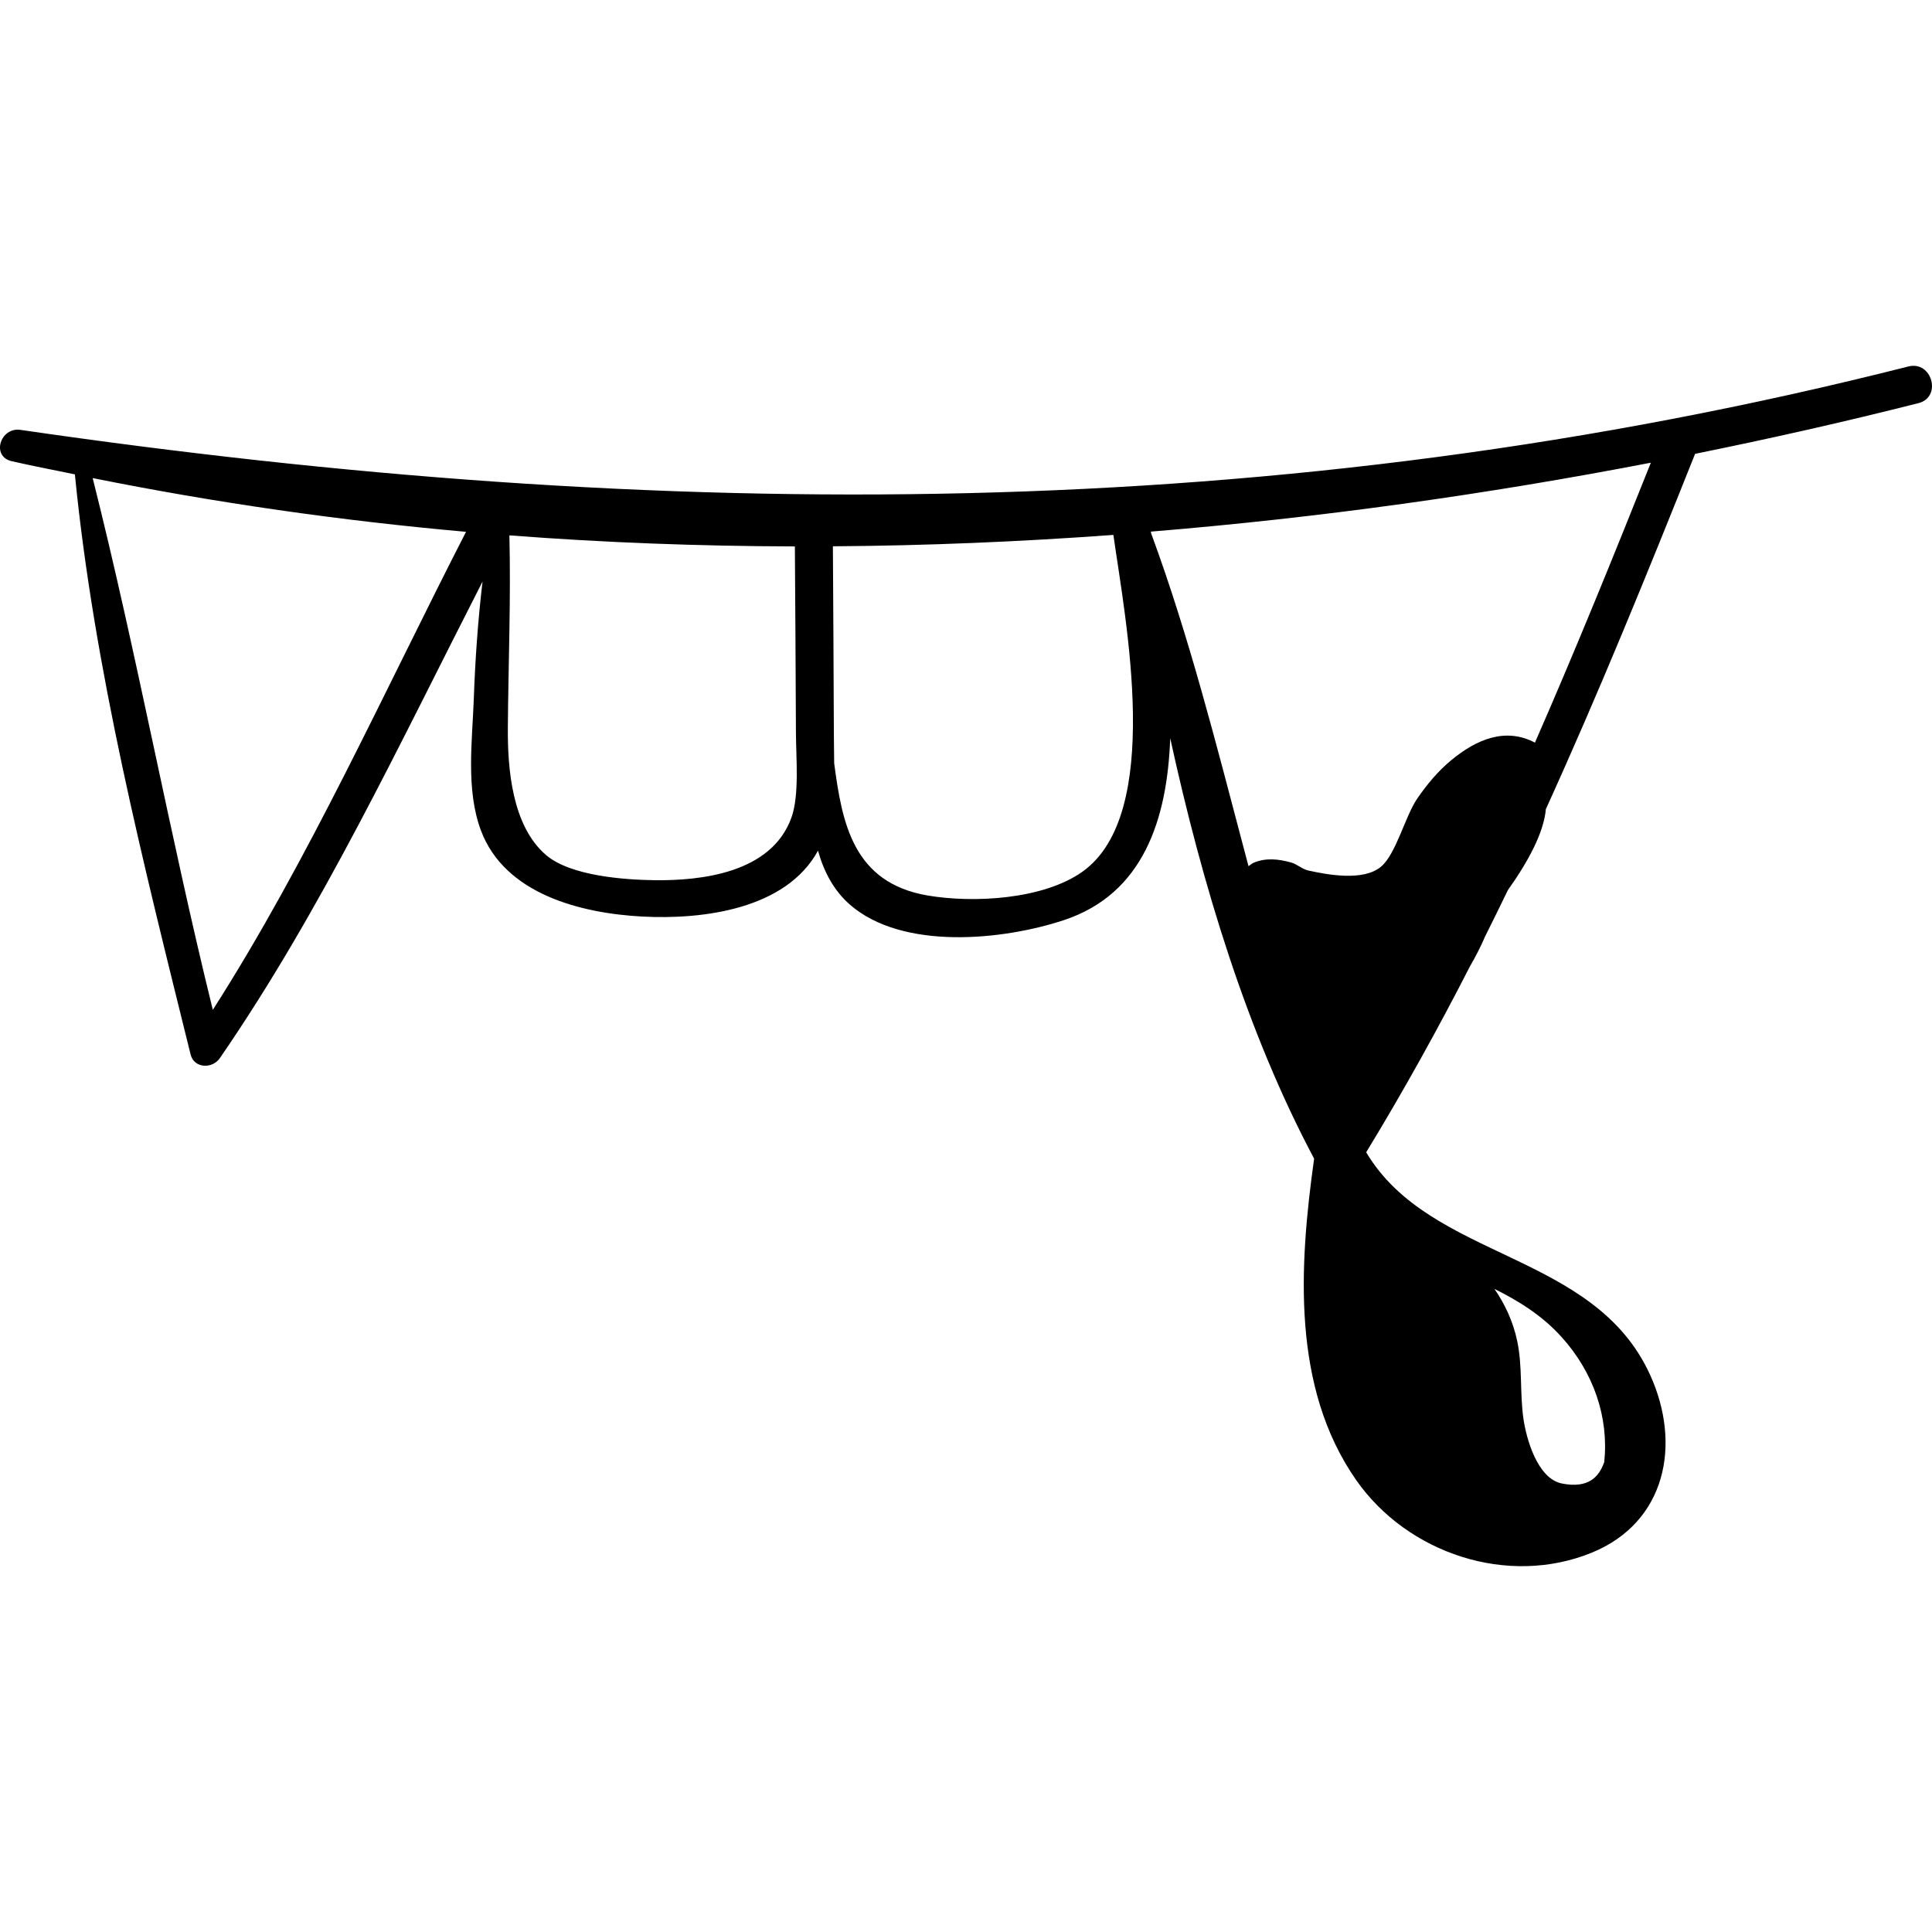 <?xml version="1.0" encoding="iso-8859-1"?>
<!-- Uploaded to: SVG Repo, www.svgrepo.com, Generator: SVG Repo Mixer Tools -->
<!DOCTYPE svg PUBLIC "-//W3C//DTD SVG 1.1//EN" "http://www.w3.org/Graphics/SVG/1.1/DTD/svg11.dtd">
<svg fill="#000000" height="800px" width="800px" version="1.1" id="Capa_1" xmlns="http://www.w3.org/2000/svg" xmlns:xlink="http://www.w3.org/1999/xlink" 
	 viewBox="0 0 260.011 260.011" xml:space="preserve">
<g>
	<path d="M256.829,49.321C171.807,70.865,88.962,70.394,2.748,57.852c-2.704-0.394-3.976,3.578-1.163,4.219
		c2.818,0.642,5.661,1.184,8.493,1.77c2.593,26.313,9.235,52.452,15.57,78.061c0.473,1.913,2.934,1.964,3.932,0.514
		c13.748-19.966,24.285-42.49,35.361-64.15c-0.616,5.215-0.989,10.448-1.175,15.729c-0.202,5.704-1.1,12.26,0.955,17.761
		c3.207,8.584,13.462,11.157,21.726,11.595c8.12,0.43,19.334-0.967,23.64-8.867c0.784,2.799,2.103,5.347,4.286,7.255
		c7.083,6.192,20.623,4.807,28.821,2.088c10.63-3.526,13.895-13.475,14.295-24.477c4.312,19.712,10.315,39.574,19.367,56.584
		c-2.038,14.544-3.014,30.814,5.648,43.239c6.895,9.89,20.411,14.413,31.73,9.782c9.967-4.077,12.104-14.558,7.839-23.925
		c-7.587-16.663-29.543-15.383-38.21-29.953c4.986-8.19,9.628-16.541,13.97-25.035c0.764-1.307,1.45-2.652,2.033-4.012
		c1.032-2.07,2.058-4.143,3.061-6.226c2.719-3.828,4.838-7.719,5.117-10.908c7.15-15.711,13.663-31.731,20.085-47.819
		c10.112-2.051,20.149-4.31,30.06-6.822C261.38,53.447,260.028,48.51,256.829,49.321z M28.642,135.908
		c-5.856-23.76-10.196-47.862-16.17-71.568c16.551,3.327,33.33,5.729,50.247,7.233C51.724,93.002,41.621,115.594,28.642,135.908z
		 M106.492,110.088c-2.707,7.403-12.102,8.451-18.432,8.37c-3.945-0.051-11.28-0.55-14.589-3.399
		c-4.587-3.95-5.168-11.675-5.124-17.175c0.069-8.619,0.415-17.217,0.208-25.834c12.758,0.981,25.58,1.453,38.42,1.488
		c0.049,8.377,0.117,16.754,0.143,25.13C107.128,101.935,107.61,107.03,106.492,110.088z M145.643,117.338
		c-5.296,3.735-14.649,4.219-20.765,3.185c-10.103-1.708-11.554-9.81-12.613-17.807c-0.007-1.369-0.04-2.727-0.043-4.049
		c-0.022-8.382-0.086-16.763-0.13-25.146c12.587-0.084,25.184-0.612,37.748-1.533C151.472,83.527,156.622,109.592,145.643,117.338z
		 M210.178,179.958c4.298,4.767,6.348,10.766,5.725,16.811c-0.719,2.031-2.158,3.58-5.694,2.884
		c-3.338-0.658-4.812-6.118-5.187-8.738c-0.493-3.451-0.11-6.985-0.83-10.415c-0.555-2.64-1.642-4.963-3.07-7.043
		C204.421,175.11,207.541,177.033,210.178,179.958z M206.574,99.944c-3.956-2.083-7.839-0.461-11.252,2.354
		c-1.805,1.489-3.283,3.277-4.605,5.201c-1.595,2.323-2.831,7.423-4.84,9.124c-2.409,2.04-7.304,1.076-9.807,0.531
		c-0.812-0.177-1.505-0.854-2.314-1.079c-1.665-0.464-3.402-0.665-5.047,0.039c-0.273,0.117-0.441,0.312-0.685,0.452
		c-0.184-0.699-0.37-1.399-0.555-2.097c-3.801-14.353-7.414-28.759-12.55-42.703c-0.01-0.071-0.023-0.15-0.033-0.22
		c22.647-1.855,45.162-5.005,67.289-9.276C217.139,74.893,212.028,87.494,206.574,99.944z"/>
</g>
</svg>